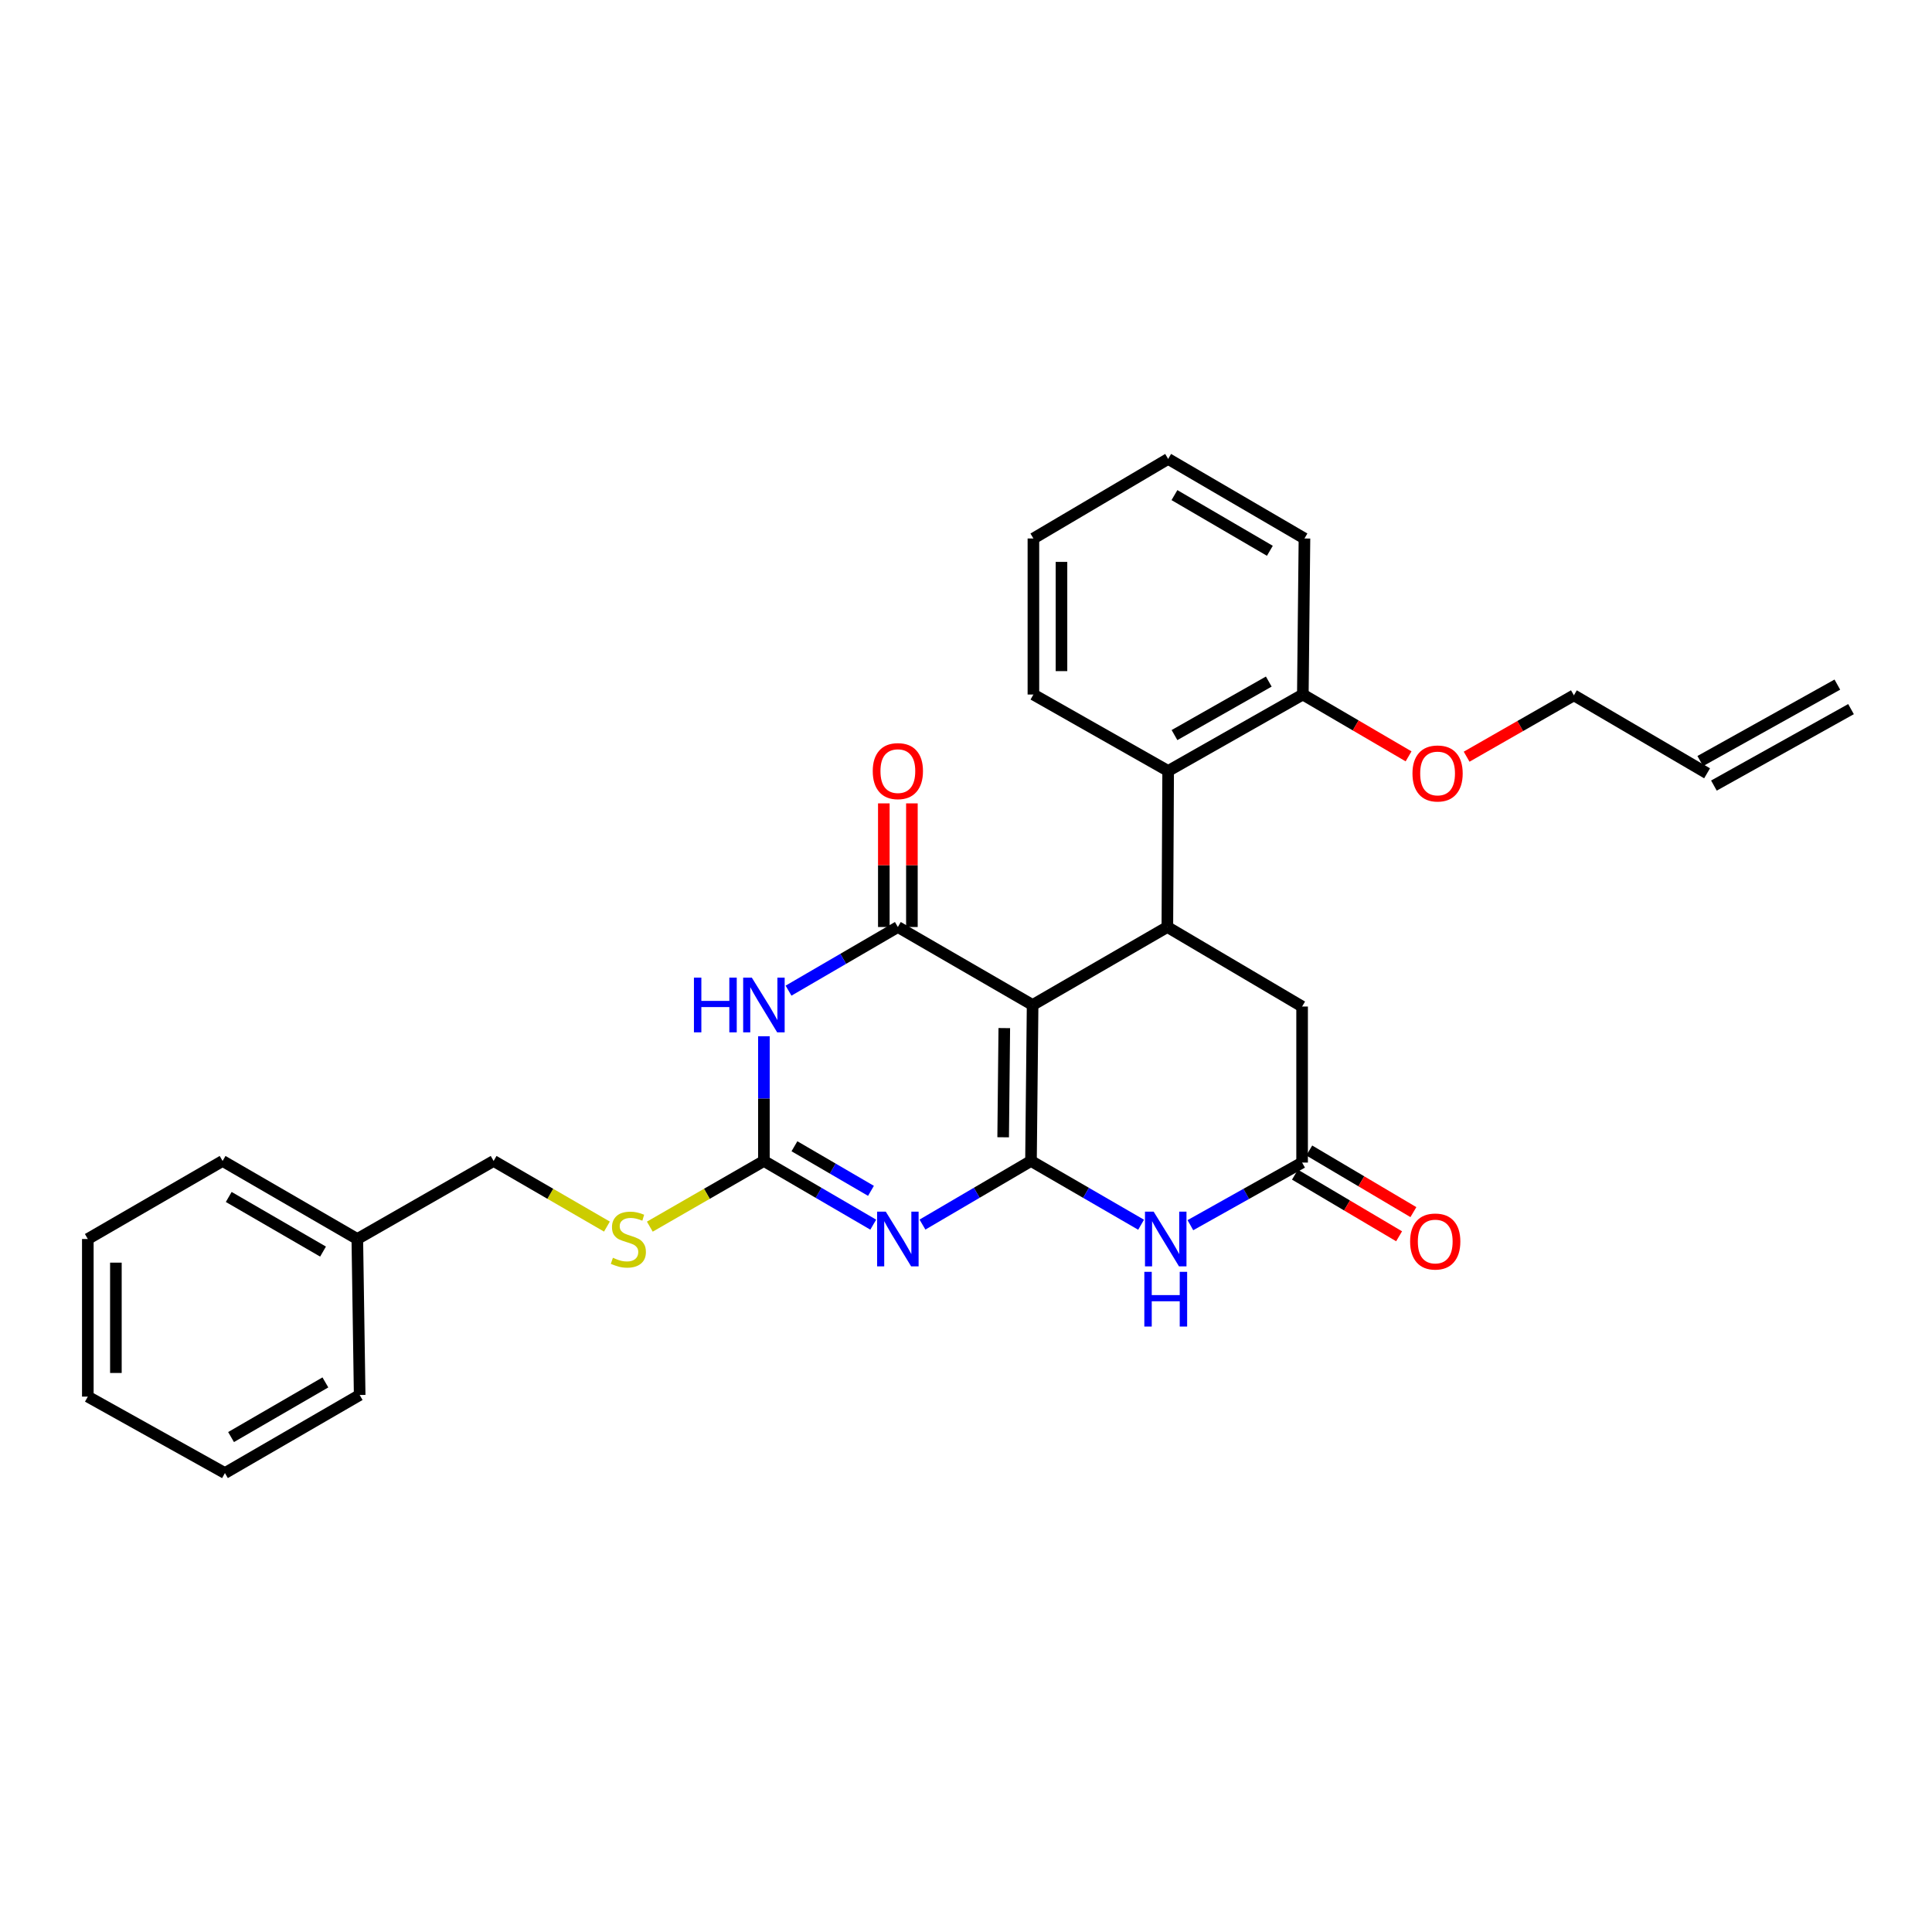 <?xml version='1.0' encoding='iso-8859-1'?>
<svg version='1.1' baseProfile='full'
              xmlns='http://www.w3.org/2000/svg'
                      xmlns:rdkit='http://www.rdkit.org/xml'
                      xmlns:xlink='http://www.w3.org/1999/xlink'
                  xml:space='preserve'
width='1000px' height='1000px' viewBox='0 0 1000 1000'>
<!-- END OF HEADER -->
<rect style='opacity:1.0;fill:#FFFFFF;stroke:none' width='1000' height='1000' x='0' y='0'> </rect>
<path class='bond-0' d='M 533.637,600.912 L 534.477,520.181' style='fill:none;fill-rule:evenodd;stroke:#000000;stroke-width:6px;stroke-linecap:butt;stroke-linejoin:miter;stroke-opacity:1' />
<path class='bond-0' d='M 519.234,588.652 L 519.822,532.139' style='fill:none;fill-rule:evenodd;stroke:#000000;stroke-width:6px;stroke-linecap:butt;stroke-linejoin:miter;stroke-opacity:1' />
<path class='bond-1' d='M 533.637,600.912 L 505.553,617.376' style='fill:none;fill-rule:evenodd;stroke:#000000;stroke-width:6px;stroke-linecap:butt;stroke-linejoin:miter;stroke-opacity:1' />
<path class='bond-1' d='M 505.553,617.376 L 477.469,633.84' style='fill:none;fill-rule:evenodd;stroke:#0000FF;stroke-width:6px;stroke-linecap:butt;stroke-linejoin:miter;stroke-opacity:1' />
<path class='bond-5' d='M 533.637,600.912 L 562.132,617.416' style='fill:none;fill-rule:evenodd;stroke:#000000;stroke-width:6px;stroke-linecap:butt;stroke-linejoin:miter;stroke-opacity:1' />
<path class='bond-5' d='M 562.132,617.416 L 590.628,633.919' style='fill:none;fill-rule:evenodd;stroke:#0000FF;stroke-width:6px;stroke-linecap:butt;stroke-linejoin:miter;stroke-opacity:1' />
<path class='bond-2' d='M 534.477,520.181 L 464.732,479.819' style='fill:none;fill-rule:evenodd;stroke:#000000;stroke-width:6px;stroke-linecap:butt;stroke-linejoin:miter;stroke-opacity:1' />
<path class='bond-6' d='M 534.477,520.181 L 604.222,479.819' style='fill:none;fill-rule:evenodd;stroke:#000000;stroke-width:6px;stroke-linecap:butt;stroke-linejoin:miter;stroke-opacity:1' />
<path class='bond-4' d='M 451.986,633.88 L 423.692,617.396' style='fill:none;fill-rule:evenodd;stroke:#0000FF;stroke-width:6px;stroke-linecap:butt;stroke-linejoin:miter;stroke-opacity:1' />
<path class='bond-4' d='M 423.692,617.396 L 395.399,600.912' style='fill:none;fill-rule:evenodd;stroke:#000000;stroke-width:6px;stroke-linecap:butt;stroke-linejoin:miter;stroke-opacity:1' />
<path class='bond-4' d='M 450.812,616.38 L 431.007,604.842' style='fill:none;fill-rule:evenodd;stroke:#0000FF;stroke-width:6px;stroke-linecap:butt;stroke-linejoin:miter;stroke-opacity:1' />
<path class='bond-4' d='M 431.007,604.842 L 411.201,593.303' style='fill:none;fill-rule:evenodd;stroke:#000000;stroke-width:6px;stroke-linecap:butt;stroke-linejoin:miter;stroke-opacity:1' />
<path class='bond-11' d='M 471.997,479.819 L 471.997,447.823' style='fill:none;fill-rule:evenodd;stroke:#000000;stroke-width:6px;stroke-linecap:butt;stroke-linejoin:miter;stroke-opacity:1' />
<path class='bond-11' d='M 471.997,447.823 L 471.997,415.827' style='fill:none;fill-rule:evenodd;stroke:#FF0000;stroke-width:6px;stroke-linecap:butt;stroke-linejoin:miter;stroke-opacity:1' />
<path class='bond-11' d='M 457.467,479.819 L 457.467,447.823' style='fill:none;fill-rule:evenodd;stroke:#000000;stroke-width:6px;stroke-linecap:butt;stroke-linejoin:miter;stroke-opacity:1' />
<path class='bond-11' d='M 457.467,447.823 L 457.467,415.827' style='fill:none;fill-rule:evenodd;stroke:#FF0000;stroke-width:6px;stroke-linecap:butt;stroke-linejoin:miter;stroke-opacity:1' />
<path class='bond-30' d='M 464.732,479.819 L 436.438,496.29' style='fill:none;fill-rule:evenodd;stroke:#000000;stroke-width:6px;stroke-linecap:butt;stroke-linejoin:miter;stroke-opacity:1' />
<path class='bond-30' d='M 436.438,496.29 L 408.144,512.761' style='fill:none;fill-rule:evenodd;stroke:#0000FF;stroke-width:6px;stroke-linecap:butt;stroke-linejoin:miter;stroke-opacity:1' />
<path class='bond-3' d='M 395.399,536.359 L 395.399,568.636' style='fill:none;fill-rule:evenodd;stroke:#0000FF;stroke-width:6px;stroke-linecap:butt;stroke-linejoin:miter;stroke-opacity:1' />
<path class='bond-3' d='M 395.399,568.636 L 395.399,600.912' style='fill:none;fill-rule:evenodd;stroke:#000000;stroke-width:6px;stroke-linecap:butt;stroke-linejoin:miter;stroke-opacity:1' />
<path class='bond-10' d='M 395.399,600.912 L 365.872,617.913' style='fill:none;fill-rule:evenodd;stroke:#000000;stroke-width:6px;stroke-linecap:butt;stroke-linejoin:miter;stroke-opacity:1' />
<path class='bond-10' d='M 365.872,617.913 L 336.346,634.913' style='fill:none;fill-rule:evenodd;stroke:#CCCC00;stroke-width:6px;stroke-linecap:butt;stroke-linejoin:miter;stroke-opacity:1' />
<path class='bond-7' d='M 616.145,634.153 L 645.056,617.948' style='fill:none;fill-rule:evenodd;stroke:#0000FF;stroke-width:6px;stroke-linecap:butt;stroke-linejoin:miter;stroke-opacity:1' />
<path class='bond-7' d='M 645.056,617.948 L 673.967,601.744' style='fill:none;fill-rule:evenodd;stroke:#000000;stroke-width:6px;stroke-linecap:butt;stroke-linejoin:miter;stroke-opacity:1' />
<path class='bond-8' d='M 604.222,479.819 L 604.634,399.047' style='fill:none;fill-rule:evenodd;stroke:#000000;stroke-width:6px;stroke-linecap:butt;stroke-linejoin:miter;stroke-opacity:1' />
<path class='bond-29' d='M 604.222,479.819 L 673.967,520.98' style='fill:none;fill-rule:evenodd;stroke:#000000;stroke-width:6px;stroke-linecap:butt;stroke-linejoin:miter;stroke-opacity:1' />
<path class='bond-9' d='M 673.967,601.744 L 673.967,520.98' style='fill:none;fill-rule:evenodd;stroke:#000000;stroke-width:6px;stroke-linecap:butt;stroke-linejoin:miter;stroke-opacity:1' />
<path class='bond-13' d='M 670.267,607.996 L 697.219,623.947' style='fill:none;fill-rule:evenodd;stroke:#000000;stroke-width:6px;stroke-linecap:butt;stroke-linejoin:miter;stroke-opacity:1' />
<path class='bond-13' d='M 697.219,623.947 L 724.17,639.899' style='fill:none;fill-rule:evenodd;stroke:#FF0000;stroke-width:6px;stroke-linecap:butt;stroke-linejoin:miter;stroke-opacity:1' />
<path class='bond-13' d='M 677.667,595.492 L 704.619,611.443' style='fill:none;fill-rule:evenodd;stroke:#000000;stroke-width:6px;stroke-linecap:butt;stroke-linejoin:miter;stroke-opacity:1' />
<path class='bond-13' d='M 704.619,611.443 L 731.571,627.394' style='fill:none;fill-rule:evenodd;stroke:#FF0000;stroke-width:6px;stroke-linecap:butt;stroke-linejoin:miter;stroke-opacity:1' />
<path class='bond-12' d='M 604.634,399.047 L 674.346,359.485' style='fill:none;fill-rule:evenodd;stroke:#000000;stroke-width:6px;stroke-linecap:butt;stroke-linejoin:miter;stroke-opacity:1' />
<path class='bond-12' d='M 607.919,380.476 L 656.718,352.782' style='fill:none;fill-rule:evenodd;stroke:#000000;stroke-width:6px;stroke-linecap:butt;stroke-linejoin:miter;stroke-opacity:1' />
<path class='bond-19' d='M 604.634,399.047 L 534.889,359.485' style='fill:none;fill-rule:evenodd;stroke:#000000;stroke-width:6px;stroke-linecap:butt;stroke-linejoin:miter;stroke-opacity:1' />
<path class='bond-16' d='M 314.147,634.881 L 284.822,617.896' style='fill:none;fill-rule:evenodd;stroke:#CCCC00;stroke-width:6px;stroke-linecap:butt;stroke-linejoin:miter;stroke-opacity:1' />
<path class='bond-16' d='M 284.822,617.896 L 255.497,600.912' style='fill:none;fill-rule:evenodd;stroke:#000000;stroke-width:6px;stroke-linecap:butt;stroke-linejoin:miter;stroke-opacity:1' />
<path class='bond-17' d='M 674.346,359.485 L 701.709,375.484' style='fill:none;fill-rule:evenodd;stroke:#000000;stroke-width:6px;stroke-linecap:butt;stroke-linejoin:miter;stroke-opacity:1' />
<path class='bond-17' d='M 701.709,375.484 L 729.072,391.484' style='fill:none;fill-rule:evenodd;stroke:#FF0000;stroke-width:6px;stroke-linecap:butt;stroke-linejoin:miter;stroke-opacity:1' />
<path class='bond-21' d='M 674.346,359.485 L 675.186,278.721' style='fill:none;fill-rule:evenodd;stroke:#000000;stroke-width:6px;stroke-linecap:butt;stroke-linejoin:miter;stroke-opacity:1' />
<path class='bond-14' d='M 883.582,400.266 L 814.644,359.896' style='fill:none;fill-rule:evenodd;stroke:#000000;stroke-width:6px;stroke-linecap:butt;stroke-linejoin:miter;stroke-opacity:1' />
<path class='bond-15' d='M 887.12,406.612 L 958.084,367.041' style='fill:none;fill-rule:evenodd;stroke:#000000;stroke-width:6px;stroke-linecap:butt;stroke-linejoin:miter;stroke-opacity:1' />
<path class='bond-15' d='M 880.043,393.921 L 951.007,354.35' style='fill:none;fill-rule:evenodd;stroke:#000000;stroke-width:6px;stroke-linecap:butt;stroke-linejoin:miter;stroke-opacity:1' />
<path class='bond-18' d='M 255.497,600.912 L 184.945,641.306' style='fill:none;fill-rule:evenodd;stroke:#000000;stroke-width:6px;stroke-linecap:butt;stroke-linejoin:miter;stroke-opacity:1' />
<path class='bond-20' d='M 759.124,391.665 L 786.884,375.781' style='fill:none;fill-rule:evenodd;stroke:#FF0000;stroke-width:6px;stroke-linecap:butt;stroke-linejoin:miter;stroke-opacity:1' />
<path class='bond-20' d='M 786.884,375.781 L 814.644,359.896' style='fill:none;fill-rule:evenodd;stroke:#000000;stroke-width:6px;stroke-linecap:butt;stroke-linejoin:miter;stroke-opacity:1' />
<path class='bond-22' d='M 184.945,641.306 L 115.216,600.912' style='fill:none;fill-rule:evenodd;stroke:#000000;stroke-width:6px;stroke-linecap:butt;stroke-linejoin:miter;stroke-opacity:1' />
<path class='bond-22' d='M 167.202,647.82 L 118.392,619.544' style='fill:none;fill-rule:evenodd;stroke:#000000;stroke-width:6px;stroke-linecap:butt;stroke-linejoin:miter;stroke-opacity:1' />
<path class='bond-23' d='M 184.945,641.306 L 186.164,722.046' style='fill:none;fill-rule:evenodd;stroke:#000000;stroke-width:6px;stroke-linecap:butt;stroke-linejoin:miter;stroke-opacity:1' />
<path class='bond-24' d='M 534.889,359.485 L 534.889,278.721' style='fill:none;fill-rule:evenodd;stroke:#000000;stroke-width:6px;stroke-linecap:butt;stroke-linejoin:miter;stroke-opacity:1' />
<path class='bond-24' d='M 549.419,347.37 L 549.419,290.836' style='fill:none;fill-rule:evenodd;stroke:#000000;stroke-width:6px;stroke-linecap:butt;stroke-linejoin:miter;stroke-opacity:1' />
<path class='bond-31' d='M 675.186,278.721 L 604.634,237.544' style='fill:none;fill-rule:evenodd;stroke:#000000;stroke-width:6px;stroke-linecap:butt;stroke-linejoin:miter;stroke-opacity:1' />
<path class='bond-31' d='M 657.279,285.094 L 607.892,256.27' style='fill:none;fill-rule:evenodd;stroke:#000000;stroke-width:6px;stroke-linecap:butt;stroke-linejoin:miter;stroke-opacity:1' />
<path class='bond-27' d='M 115.216,600.912 L 45.455,641.306' style='fill:none;fill-rule:evenodd;stroke:#000000;stroke-width:6px;stroke-linecap:butt;stroke-linejoin:miter;stroke-opacity:1' />
<path class='bond-26' d='M 186.164,722.046 L 116.418,762.456' style='fill:none;fill-rule:evenodd;stroke:#000000;stroke-width:6px;stroke-linecap:butt;stroke-linejoin:miter;stroke-opacity:1' />
<path class='bond-26' d='M 168.417,715.535 L 119.596,743.822' style='fill:none;fill-rule:evenodd;stroke:#000000;stroke-width:6px;stroke-linecap:butt;stroke-linejoin:miter;stroke-opacity:1' />
<path class='bond-25' d='M 534.889,278.721 L 604.634,237.544' style='fill:none;fill-rule:evenodd;stroke:#000000;stroke-width:6px;stroke-linecap:butt;stroke-linejoin:miter;stroke-opacity:1' />
<path class='bond-28' d='M 116.418,762.456 L 45.455,722.885' style='fill:none;fill-rule:evenodd;stroke:#000000;stroke-width:6px;stroke-linecap:butt;stroke-linejoin:miter;stroke-opacity:1' />
<path class='bond-32' d='M 45.455,641.306 L 45.455,722.885' style='fill:none;fill-rule:evenodd;stroke:#000000;stroke-width:6px;stroke-linecap:butt;stroke-linejoin:miter;stroke-opacity:1' />
<path class='bond-32' d='M 59.985,653.543 L 59.985,710.649' style='fill:none;fill-rule:evenodd;stroke:#000000;stroke-width:6px;stroke-linecap:butt;stroke-linejoin:miter;stroke-opacity:1' />
<path  class='atom-2' d='M 458.472 627.146
L 467.752 642.146
Q 468.672 643.626, 470.152 646.306
Q 471.632 648.986, 471.712 649.146
L 471.712 627.146
L 475.472 627.146
L 475.472 655.466
L 471.592 655.466
L 461.632 639.066
Q 460.472 637.146, 459.232 634.946
Q 458.032 632.746, 457.672 632.066
L 457.672 655.466
L 453.992 655.466
L 453.992 627.146
L 458.472 627.146
' fill='#0000FF'/>
<path  class='atom-4' d='M 359.179 506.021
L 363.019 506.021
L 363.019 518.061
L 377.499 518.061
L 377.499 506.021
L 381.339 506.021
L 381.339 534.341
L 377.499 534.341
L 377.499 521.261
L 363.019 521.261
L 363.019 534.341
L 359.179 534.341
L 359.179 506.021
' fill='#0000FF'/>
<path  class='atom-4' d='M 389.139 506.021
L 398.419 521.021
Q 399.339 522.501, 400.819 525.181
Q 402.299 527.861, 402.379 528.021
L 402.379 506.021
L 406.139 506.021
L 406.139 534.341
L 402.259 534.341
L 392.299 517.941
Q 391.139 516.021, 389.899 513.821
Q 388.699 511.621, 388.339 510.941
L 388.339 534.341
L 384.659 534.341
L 384.659 506.021
L 389.139 506.021
' fill='#0000FF'/>
<path  class='atom-6' d='M 597.122 627.146
L 606.402 642.146
Q 607.322 643.626, 608.802 646.306
Q 610.282 648.986, 610.362 649.146
L 610.362 627.146
L 614.122 627.146
L 614.122 655.466
L 610.242 655.466
L 600.282 639.066
Q 599.122 637.146, 597.882 634.946
Q 596.682 632.746, 596.322 632.066
L 596.322 655.466
L 592.642 655.466
L 592.642 627.146
L 597.122 627.146
' fill='#0000FF'/>
<path  class='atom-6' d='M 592.302 658.298
L 596.142 658.298
L 596.142 670.338
L 610.622 670.338
L 610.622 658.298
L 614.462 658.298
L 614.462 686.618
L 610.622 686.618
L 610.622 673.538
L 596.142 673.538
L 596.142 686.618
L 592.302 686.618
L 592.302 658.298
' fill='#0000FF'/>
<path  class='atom-11' d='M 317.242 651.026
Q 317.562 651.146, 318.882 651.706
Q 320.202 652.266, 321.642 652.626
Q 323.122 652.946, 324.562 652.946
Q 327.242 652.946, 328.802 651.666
Q 330.362 650.346, 330.362 648.066
Q 330.362 646.506, 329.562 645.546
Q 328.802 644.586, 327.602 644.066
Q 326.402 643.546, 324.402 642.946
Q 321.882 642.186, 320.362 641.466
Q 318.882 640.746, 317.802 639.226
Q 316.762 637.706, 316.762 635.146
Q 316.762 631.586, 319.162 629.386
Q 321.602 627.186, 326.402 627.186
Q 329.682 627.186, 333.402 628.746
L 332.482 631.826
Q 329.082 630.426, 326.522 630.426
Q 323.762 630.426, 322.242 631.586
Q 320.722 632.706, 320.762 634.666
Q 320.762 636.186, 321.522 637.106
Q 322.322 638.026, 323.442 638.546
Q 324.602 639.066, 326.522 639.666
Q 329.082 640.466, 330.602 641.266
Q 332.122 642.066, 333.202 643.706
Q 334.322 645.306, 334.322 648.066
Q 334.322 651.986, 331.682 654.106
Q 329.082 656.186, 324.722 656.186
Q 322.202 656.186, 320.282 655.626
Q 318.402 655.106, 316.162 654.186
L 317.242 651.026
' fill='#CCCC00'/>
<path  class='atom-12' d='M 451.732 399.127
Q 451.732 392.327, 455.092 388.527
Q 458.452 384.727, 464.732 384.727
Q 471.012 384.727, 474.372 388.527
Q 477.732 392.327, 477.732 399.127
Q 477.732 406.007, 474.332 409.927
Q 470.932 413.807, 464.732 413.807
Q 458.492 413.807, 455.092 409.927
Q 451.732 406.047, 451.732 399.127
M 464.732 410.607
Q 469.052 410.607, 471.372 407.727
Q 473.732 404.807, 473.732 399.127
Q 473.732 393.567, 471.372 390.767
Q 469.052 387.927, 464.732 387.927
Q 460.412 387.927, 458.052 390.727
Q 455.732 393.527, 455.732 399.127
Q 455.732 404.847, 458.052 407.727
Q 460.412 410.607, 464.732 410.607
' fill='#FF0000'/>
<path  class='atom-14' d='M 729.873 642.605
Q 729.873 635.805, 733.233 632.005
Q 736.593 628.205, 742.873 628.205
Q 749.153 628.205, 752.513 632.005
Q 755.873 635.805, 755.873 642.605
Q 755.873 649.485, 752.473 653.405
Q 749.073 657.285, 742.873 657.285
Q 736.633 657.285, 733.233 653.405
Q 729.873 649.525, 729.873 642.605
M 742.873 654.085
Q 747.193 654.085, 749.513 651.205
Q 751.873 648.285, 751.873 642.605
Q 751.873 637.045, 749.513 634.245
Q 747.193 631.405, 742.873 631.405
Q 738.553 631.405, 736.193 634.205
Q 733.873 637.005, 733.873 642.605
Q 733.873 648.325, 736.193 651.205
Q 738.553 654.085, 742.873 654.085
' fill='#FF0000'/>
<path  class='atom-18' d='M 731.091 400.346
Q 731.091 393.546, 734.451 389.746
Q 737.811 385.946, 744.091 385.946
Q 750.371 385.946, 753.731 389.746
Q 757.091 393.546, 757.091 400.346
Q 757.091 407.226, 753.691 411.146
Q 750.291 415.026, 744.091 415.026
Q 737.851 415.026, 734.451 411.146
Q 731.091 407.266, 731.091 400.346
M 744.091 411.826
Q 748.411 411.826, 750.731 408.946
Q 753.091 406.026, 753.091 400.346
Q 753.091 394.786, 750.731 391.986
Q 748.411 389.146, 744.091 389.146
Q 739.771 389.146, 737.411 391.946
Q 735.091 394.746, 735.091 400.346
Q 735.091 406.066, 737.411 408.946
Q 739.771 411.826, 744.091 411.826
' fill='#FF0000'/>
</svg>
